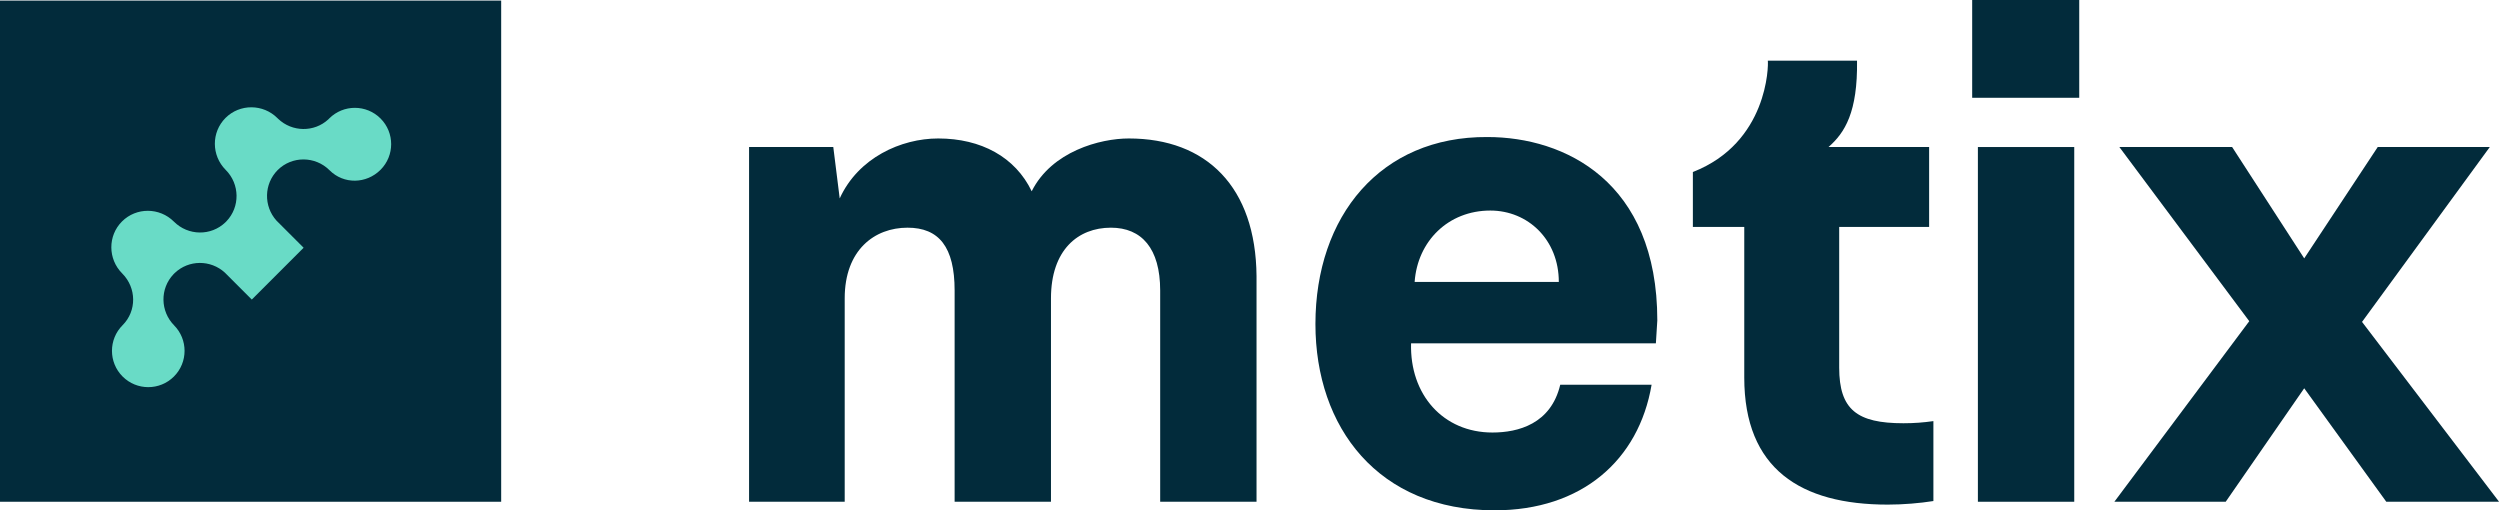 <svg width="436" height="89" viewBox="0 0 436 89" fill="none" xmlns="http://www.w3.org/2000/svg">
<path d="M196.858 24.148C210.426 24.148 219.014 32.613 219.139 48.172V87.506H202.335V50.661C202.335 43.318 199.098 39.708 193.746 39.708C188.02 39.708 183.29 43.566 183.29 52.031V87.506H166.486V50.661C166.486 43.069 163.747 39.708 158.27 39.708C152.544 39.708 147.316 43.566 147.316 52.031V87.506H130.637V25.642H145.325L146.445 34.604C149.681 27.509 157.15 24.148 163.623 24.148C171.091 24.148 177.066 27.385 179.929 33.359C183.414 26.389 191.879 24.148 196.858 24.148Z" fill="#022B3B"/>
<path d="M259.41 23.899C272.853 23.899 289.035 31.617 289.035 55.889L288.786 59.873H246.091C245.842 68.835 251.692 75.432 260.281 75.432C264.762 75.432 270.488 73.939 272.106 67.092H288.039C285.798 80.287 275.84 89 260.654 89C240.365 89 229.411 74.561 229.411 56.512C229.411 37.716 240.738 23.775 259.41 23.899ZM259.908 36.72C252.563 36.72 247.211 42.073 246.713 49.168H271.857C271.857 41.824 266.505 36.72 259.908 36.72Z" fill="#022B3B"/>
<path d="M331.957 73.814C333.825 73.814 335.443 73.689 337.185 73.441V87.382C334.82 87.755 331.957 88.004 329.219 88.004C314.033 88.004 304.199 81.78 304.199 65.847V39.583H295.237V29.999C308.307 24.895 308.432 11.452 308.307 10.58H323.867C323.991 19.543 321.75 23.152 318.888 25.642H336.439V39.583H320.755V64.105C320.755 71.449 323.867 73.814 331.957 73.814Z" fill="#022B3B"/>
<path d="M362.619 0V17.053H343.948V0H362.619ZM361.748 25.642V87.506H344.944V25.642H361.748Z" fill="#022B3B"/>
<path d="M434.219 25.642L411.938 56.139L435.837 87.506H416.17L401.855 67.715L388.163 87.506H368.745L392.271 56.014L369.616 25.642H389.283L401.855 45.06L414.676 25.642H434.219Z" fill="#022B3B"/>
<rect y="0.1" width="87.406" height="87.406" fill="#022B3B"/>
<g clip-path="url(#clip0_590_49)">
<path d="M52.952 43.207L48.217 38.473C45.95 35.955 46.025 32.078 48.42 29.666C50.913 27.173 54.97 27.188 57.48 29.699C59.953 32.171 63.892 32.087 66.365 29.615C68.837 27.142 68.837 23.134 66.365 20.662C63.892 18.189 59.884 18.189 57.412 20.662C57.36 20.713 57.31 20.766 57.26 20.819C54.791 23.096 50.946 23.055 48.492 20.706L48.388 20.603C45.88 18.095 41.818 18.08 39.328 20.57C36.839 23.06 36.853 27.121 39.362 29.63L39.362 29.63L39.369 29.637C41.844 32.119 41.885 36.105 39.482 38.602L39.308 38.776C36.809 41.182 32.817 41.138 30.336 38.657L30.335 38.656C27.827 36.148 23.765 36.133 21.275 38.623C18.785 41.113 18.8 45.175 21.308 47.683L21.309 47.684L21.317 47.692C23.817 50.2 23.871 54.213 21.389 56.704L21.382 56.711C18.909 59.183 18.909 63.191 21.382 65.664C23.854 68.136 27.863 68.136 30.335 65.664C32.807 63.191 32.807 59.183 30.335 56.711L30.401 56.776C27.927 54.302 27.876 50.327 30.261 47.826L30.475 47.612C32.906 45.291 36.733 45.273 39.218 47.548L43.914 52.245L52.952 43.207Z" fill="#69DBC6"/>
</g>
<defs>
<clipPath id="clip0_590_49">
<rect width="49.487" height="49.487" fill="white" transform="translate(19.281 18.638)"/>
</clipPath>
</defs>
</svg>
